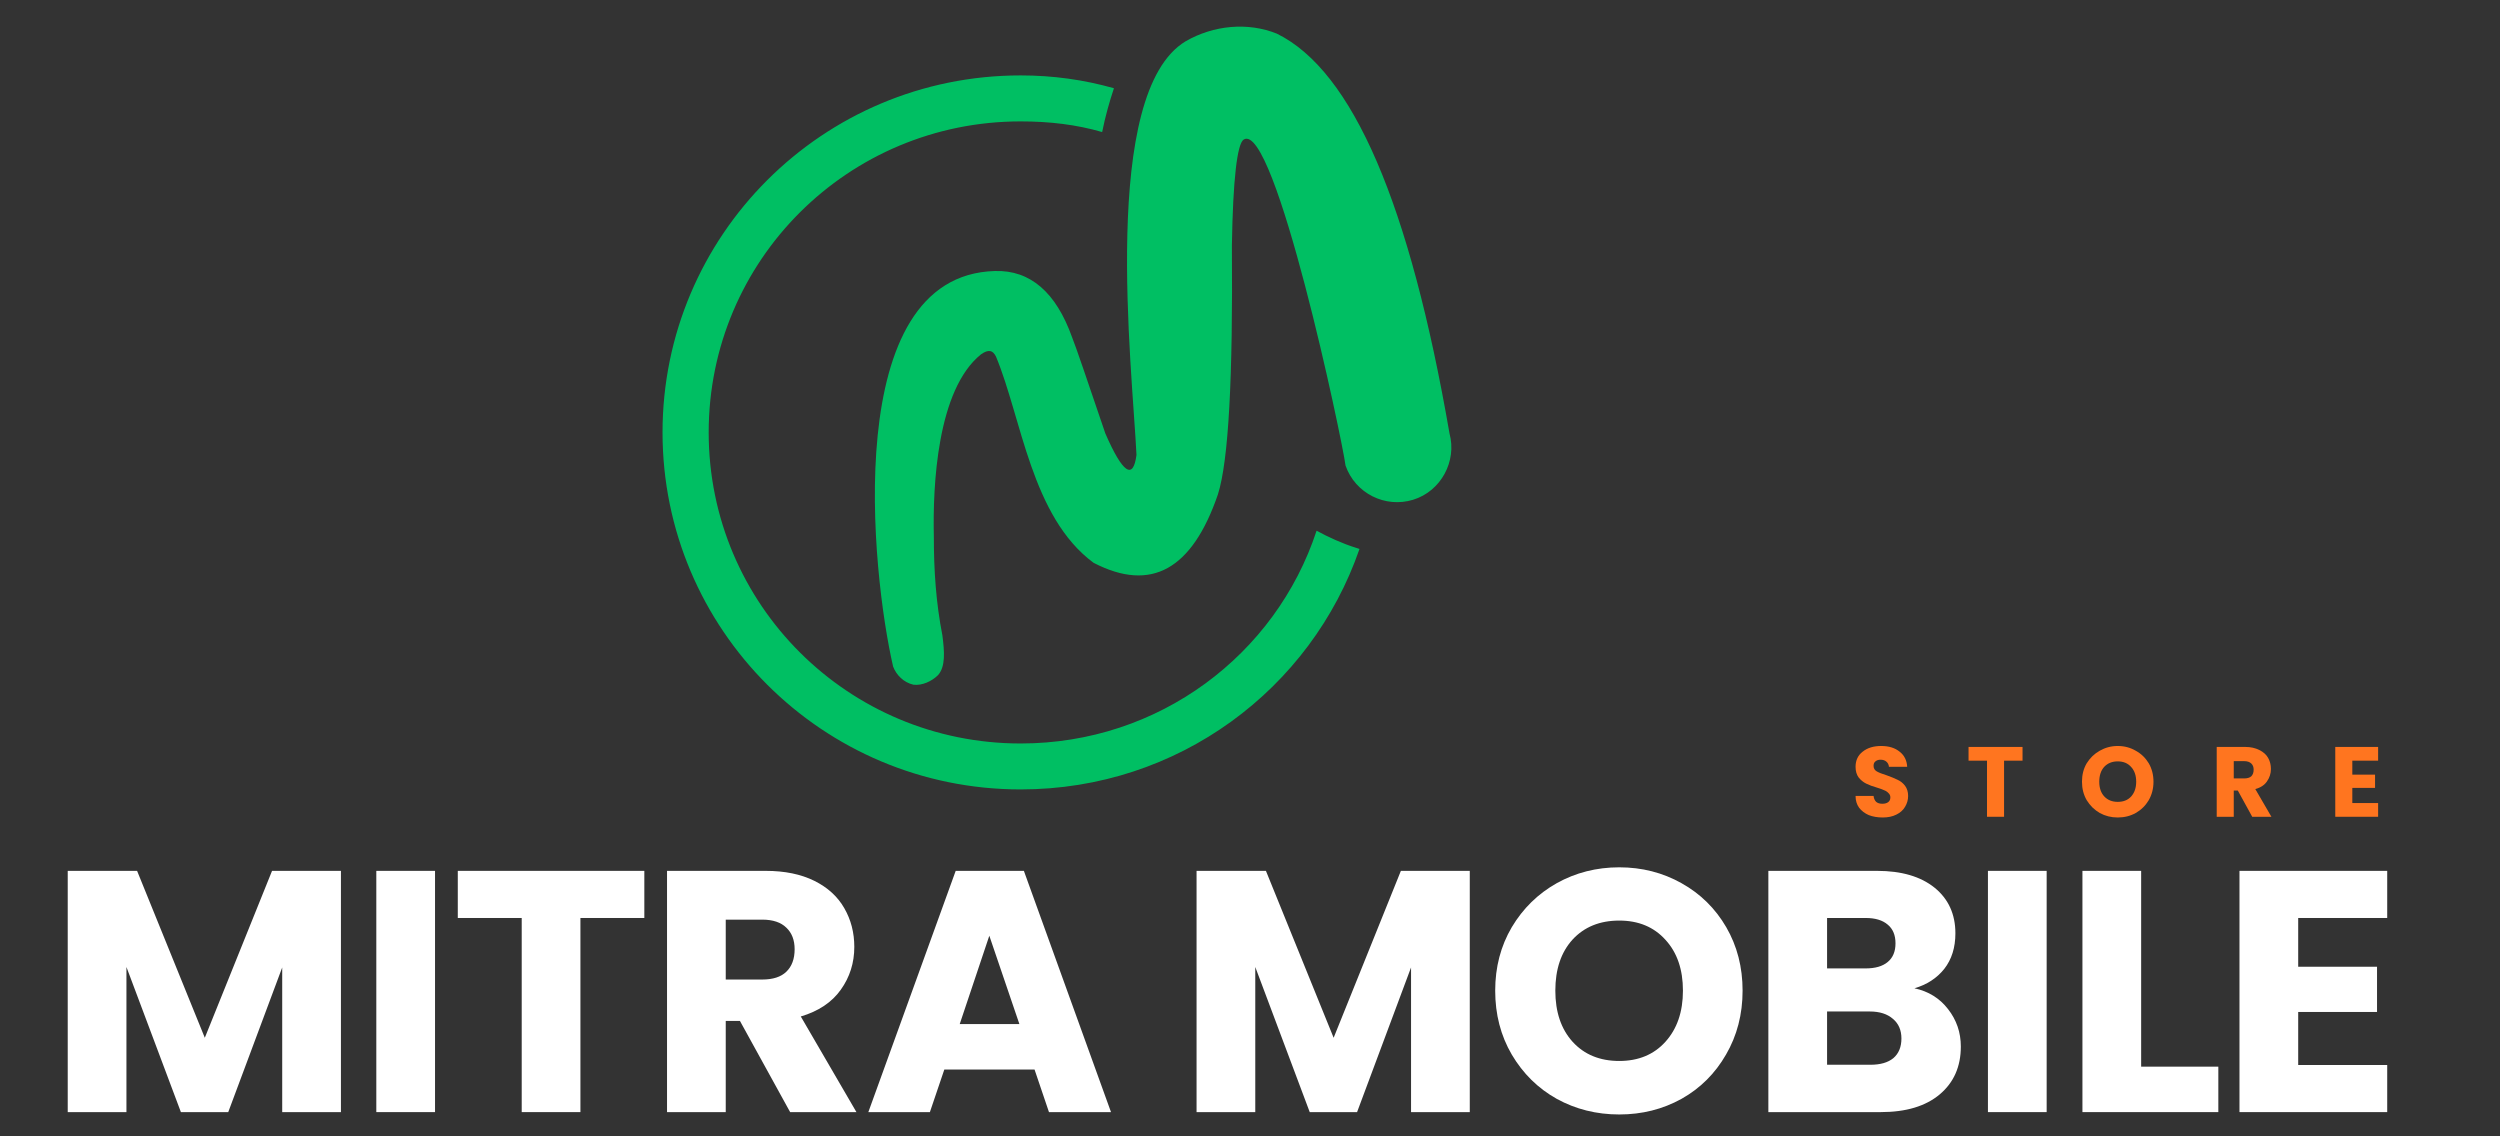<svg xmlns="http://www.w3.org/2000/svg" xmlns:xlink="http://www.w3.org/1999/xlink" width="220" zoomAndPan="magnify" viewBox="0 0 165 75" height="100" preserveAspectRatio="xMidYMid meet" version="1.0"><rect x="0" y="0" width="165" height="75" fill="#333333" stroke="none"/><defs><g/><clipPath id="28d8ac3fa6"><rect x="0" width="157" y="0" height="26"/></clipPath><clipPath id="d26b2ddb63"><rect x="0" width="41" y="0" height="10"/></clipPath><clipPath id="03fd76dd3e"><path d="M 43.672 1.449 L 96 1.449 L 96 52.449 L 43.672 52.449 Z M 43.672 1.449 " clip-rule="nonzero"/></clipPath></defs><g transform="matrix(1, 0, 0, 1, 2, 49)"><g clip-path="url(#28d8ac3fa6)"><g fill="#ffffff" fill-opacity="1"><g transform="translate(1.064, 24.399)"><g><path d="M 19.438 -15.922 L 19.438 0 L 15.562 0 L 15.562 -9.547 L 12 0 L 8.875 0 L 5.281 -9.578 L 5.281 0 L 1.406 0 L 1.406 -15.922 L 5.984 -15.922 L 10.453 -4.906 L 14.891 -15.922 Z M 19.438 -15.922 "/></g></g></g><g fill="#ffffff" fill-opacity="1"><g transform="translate(21.431, 24.399)"><g><path d="M 5.281 -15.922 L 5.281 0 L 1.406 0 L 1.406 -15.922 Z M 5.281 -15.922 "/></g></g></g><g fill="#ffffff" fill-opacity="1"><g transform="translate(27.667, 24.399)"><g><path d="M 12.859 -15.922 L 12.859 -12.812 L 8.641 -12.812 L 8.641 0 L 4.766 0 L 4.766 -12.812 L 0.547 -12.812 L 0.547 -15.922 Z M 12.859 -15.922 "/></g></g></g><g fill="#ffffff" fill-opacity="1"><g transform="translate(40.618, 24.399)"><g><path d="M 9.531 0 L 6.219 -6.016 L 5.281 -6.016 L 5.281 0 L 1.406 0 L 1.406 -15.922 L 7.922 -15.922 C 9.172 -15.922 10.238 -15.703 11.125 -15.266 C 12.008 -14.828 12.672 -14.223 13.109 -13.453 C 13.547 -12.691 13.766 -11.844 13.766 -10.906 C 13.766 -9.852 13.469 -8.91 12.875 -8.078 C 12.281 -7.242 11.398 -6.656 10.234 -6.312 L 13.906 0 Z M 5.281 -8.75 L 7.688 -8.75 C 8.395 -8.75 8.926 -8.922 9.281 -9.266 C 9.645 -9.617 9.828 -10.113 9.828 -10.75 C 9.828 -11.352 9.645 -11.828 9.281 -12.172 C 8.926 -12.523 8.395 -12.703 7.688 -12.703 L 5.281 -12.703 Z M 5.281 -8.75 "/></g></g></g><g fill="#ffffff" fill-opacity="1"><g transform="translate(54.951, 24.399)"><g><path d="M 11.328 -2.812 L 5.375 -2.812 L 4.422 0 L 0.359 0 L 6.125 -15.922 L 10.625 -15.922 L 16.375 0 L 12.281 0 Z M 10.328 -5.812 L 8.344 -11.641 L 6.391 -5.812 Z M 10.328 -5.812 "/></g></g></g><g fill="#ffffff" fill-opacity="1"><g transform="translate(71.213, 24.399)"><g/></g></g><g fill="#ffffff" fill-opacity="1"><g transform="translate(75.567, 24.399)"><g><path d="M 19.438 -15.922 L 19.438 0 L 15.562 0 L 15.562 -9.547 L 12 0 L 8.875 0 L 5.281 -9.578 L 5.281 0 L 1.406 0 L 1.406 -15.922 L 5.984 -15.922 L 10.453 -4.906 L 14.891 -15.922 Z M 19.438 -15.922 "/></g></g></g><g fill="#ffffff" fill-opacity="1"><g transform="translate(95.933, 24.399)"><g><path d="M 8.938 0.156 C 7.438 0.156 6.062 -0.188 4.812 -0.875 C 3.57 -1.57 2.582 -2.547 1.844 -3.797 C 1.113 -5.047 0.75 -6.453 0.75 -8.016 C 0.75 -9.566 1.113 -10.961 1.844 -12.203 C 2.582 -13.441 3.57 -14.41 4.812 -15.109 C 6.062 -15.805 7.438 -16.156 8.938 -16.156 C 10.438 -16.156 11.805 -15.805 13.047 -15.109 C 14.297 -14.41 15.281 -13.441 16 -12.203 C 16.719 -10.961 17.078 -9.566 17.078 -8.016 C 17.078 -6.453 16.711 -5.047 15.984 -3.797 C 15.266 -2.547 14.285 -1.57 13.047 -0.875 C 11.805 -0.188 10.438 0.156 8.938 0.156 Z M 8.938 -3.375 C 10.207 -3.375 11.223 -3.797 11.984 -4.641 C 12.754 -5.492 13.141 -6.617 13.141 -8.016 C 13.141 -9.422 12.754 -10.539 11.984 -11.375 C 11.223 -12.219 10.207 -12.641 8.938 -12.641 C 7.656 -12.641 6.629 -12.223 5.859 -11.391 C 5.098 -10.555 4.719 -9.43 4.719 -8.016 C 4.719 -6.609 5.098 -5.484 5.859 -4.641 C 6.629 -3.797 7.656 -3.375 8.938 -3.375 Z M 8.938 -3.375 "/></g></g></g><g fill="#ffffff" fill-opacity="1"><g transform="translate(113.306, 24.399)"><g><path d="M 11.047 -8.172 C 11.973 -7.973 12.711 -7.516 13.266 -6.797 C 13.828 -6.078 14.109 -5.254 14.109 -4.328 C 14.109 -3.004 13.645 -1.953 12.719 -1.172 C 11.789 -0.391 10.492 0 8.828 0 L 1.406 0 L 1.406 -15.922 L 8.578 -15.922 C 10.191 -15.922 11.457 -15.551 12.375 -14.812 C 13.289 -14.07 13.75 -13.066 13.75 -11.797 C 13.75 -10.859 13.504 -10.078 13.016 -9.453 C 12.523 -8.836 11.867 -8.41 11.047 -8.172 Z M 5.281 -9.484 L 7.828 -9.484 C 8.461 -9.484 8.945 -9.625 9.281 -9.906 C 9.625 -10.188 9.797 -10.598 9.797 -11.141 C 9.797 -11.68 9.625 -12.094 9.281 -12.375 C 8.945 -12.664 8.461 -12.812 7.828 -12.812 L 5.281 -12.812 Z M 8.141 -3.125 C 8.797 -3.125 9.301 -3.27 9.656 -3.562 C 10.008 -3.863 10.188 -4.297 10.188 -4.859 C 10.188 -5.41 10 -5.844 9.625 -6.156 C 9.258 -6.477 8.75 -6.641 8.094 -6.641 L 5.281 -6.641 L 5.281 -3.125 Z M 8.141 -3.125 "/></g></g></g><g fill="#ffffff" fill-opacity="1"><g transform="translate(127.798, 24.399)"><g><path d="M 5.281 -15.922 L 5.281 0 L 1.406 0 L 1.406 -15.922 Z M 5.281 -15.922 "/></g></g></g><g fill="#ffffff" fill-opacity="1"><g transform="translate(134.035, 24.399)"><g><path d="M 5.281 -3 L 10.375 -3 L 10.375 0 L 1.406 0 L 1.406 -15.922 L 5.281 -15.922 Z M 5.281 -3 "/></g></g></g><g fill="#ffffff" fill-opacity="1"><g transform="translate(144.4, 24.399)"><g><path d="M 5.281 -12.812 L 5.281 -9.594 L 10.484 -9.594 L 10.484 -6.609 L 5.281 -6.609 L 5.281 -3.109 L 11.156 -3.109 L 11.156 0 L 1.406 0 L 1.406 -15.922 L 11.156 -15.922 L 11.156 -12.812 Z M 5.281 -12.812 "/></g></g></g></g></g><g transform="matrix(1, 0, 0, 1, 121, 47)"><g clip-path="url(#d26b2ddb63)"><g fill="#ff751f" fill-opacity="1"><g transform="translate(1.186, 6.907)"><g><path d="M 2.078 0.047 C 1.734 0.047 1.426 -0.004 1.156 -0.109 C 0.895 -0.223 0.68 -0.383 0.516 -0.594 C 0.359 -0.812 0.281 -1.07 0.281 -1.375 L 1.469 -1.375 C 1.488 -1.207 1.547 -1.078 1.641 -0.984 C 1.742 -0.898 1.879 -0.859 2.047 -0.859 C 2.211 -0.859 2.344 -0.895 2.438 -0.969 C 2.531 -1.039 2.578 -1.145 2.578 -1.281 C 2.578 -1.395 2.535 -1.488 2.453 -1.562 C 2.379 -1.645 2.285 -1.707 2.172 -1.75 C 2.066 -1.801 1.91 -1.859 1.703 -1.922 C 1.41 -2.004 1.172 -2.094 0.984 -2.188 C 0.797 -2.281 0.629 -2.414 0.484 -2.594 C 0.348 -2.781 0.281 -3.016 0.281 -3.297 C 0.281 -3.723 0.438 -4.055 0.75 -4.297 C 1.062 -4.547 1.469 -4.672 1.969 -4.672 C 2.477 -4.672 2.883 -4.547 3.188 -4.297 C 3.5 -4.055 3.664 -3.723 3.688 -3.297 L 2.484 -3.297 C 2.473 -3.441 2.414 -3.555 2.312 -3.641 C 2.219 -3.723 2.086 -3.766 1.922 -3.766 C 1.785 -3.766 1.676 -3.727 1.594 -3.656 C 1.508 -3.594 1.469 -3.492 1.469 -3.359 C 1.469 -3.203 1.535 -3.082 1.672 -3 C 1.816 -2.914 2.039 -2.828 2.344 -2.734 C 2.633 -2.629 2.875 -2.531 3.062 -2.438 C 3.25 -2.352 3.41 -2.223 3.547 -2.047 C 3.68 -1.867 3.75 -1.645 3.75 -1.375 C 3.75 -1.113 3.68 -0.875 3.547 -0.656 C 3.422 -0.438 3.227 -0.266 2.969 -0.141 C 2.719 -0.016 2.422 0.047 2.078 0.047 Z M 2.078 0.047 "/></g></g></g><g fill="#ff751f" fill-opacity="1"><g transform="translate(8.768, 6.907)"><g><path d="M 3.719 -4.609 L 3.719 -3.703 L 2.5 -3.703 L 2.5 0 L 1.375 0 L 1.375 -3.703 L 0.156 -3.703 L 0.156 -4.609 Z M 3.719 -4.609 "/></g></g></g><g fill="#ff751f" fill-opacity="1"><g transform="translate(16.192, 6.907)"><g><path d="M 2.578 0.047 C 2.148 0.047 1.754 -0.051 1.391 -0.25 C 1.035 -0.457 0.75 -0.738 0.531 -1.094 C 0.32 -1.457 0.219 -1.863 0.219 -2.312 C 0.219 -2.77 0.32 -3.176 0.531 -3.531 C 0.75 -3.883 1.035 -4.16 1.391 -4.359 C 1.754 -4.566 2.148 -4.672 2.578 -4.672 C 3.016 -4.672 3.41 -4.566 3.766 -4.359 C 4.129 -4.16 4.414 -3.883 4.625 -3.531 C 4.832 -3.176 4.938 -2.77 4.938 -2.312 C 4.938 -1.863 4.832 -1.457 4.625 -1.094 C 4.414 -0.738 4.129 -0.457 3.766 -0.25 C 3.41 -0.051 3.016 0.047 2.578 0.047 Z M 2.578 -0.984 C 2.953 -0.984 3.25 -1.102 3.469 -1.344 C 3.688 -1.594 3.797 -1.914 3.797 -2.312 C 3.797 -2.719 3.688 -3.039 3.469 -3.281 C 3.25 -3.531 2.953 -3.656 2.578 -3.656 C 2.211 -3.656 1.914 -3.535 1.688 -3.297 C 1.469 -3.055 1.359 -2.727 1.359 -2.312 C 1.359 -1.906 1.469 -1.582 1.688 -1.344 C 1.914 -1.102 2.211 -0.984 2.578 -0.984 Z M 2.578 -0.984 "/></g></g></g><g fill="#ff751f" fill-opacity="1"><g transform="translate(24.897, 6.907)"><g><path d="M 2.75 0 L 1.797 -1.734 L 1.531 -1.734 L 1.531 0 L 0.406 0 L 0.406 -4.609 L 2.297 -4.609 C 2.648 -4.609 2.957 -4.539 3.219 -4.406 C 3.477 -4.281 3.672 -4.109 3.797 -3.891 C 3.922 -3.672 3.984 -3.426 3.984 -3.156 C 3.984 -2.852 3.895 -2.578 3.719 -2.328 C 3.551 -2.086 3.297 -1.922 2.953 -1.828 L 4.016 0 Z M 1.531 -2.531 L 2.219 -2.531 C 2.426 -2.531 2.582 -2.578 2.688 -2.672 C 2.789 -2.773 2.844 -2.922 2.844 -3.109 C 2.844 -3.285 2.789 -3.422 2.688 -3.516 C 2.582 -3.617 2.426 -3.672 2.219 -3.672 L 1.531 -3.672 Z M 1.531 -2.531 "/></g></g></g><g fill="#ff751f" fill-opacity="1"><g transform="translate(32.722, 6.907)"><g><path d="M 1.531 -3.703 L 1.531 -2.781 L 3.031 -2.781 L 3.031 -1.906 L 1.531 -1.906 L 1.531 -0.906 L 3.234 -0.906 L 3.234 0 L 0.406 0 L 0.406 -4.609 L 3.234 -4.609 L 3.234 -3.703 Z M 1.531 -3.703 "/></g></g></g></g></g><g clip-path="url(#03fd76dd3e)"><path fill="#00bf63" d="M 58.945 43.992 C 59.156 44.555 59.648 45.047 60.289 45.191 C 60.852 45.258 61.488 44.977 61.914 44.555 C 62.41 43.992 62.336 43.004 62.199 41.945 C 61.773 39.758 61.633 37.637 61.633 35.383 C 61.559 32.066 61.844 25.719 64.746 23.387 C 65.242 23.039 65.523 23.109 65.734 23.531 C 67.434 27.621 68.07 34.113 72.176 37.145 C 75.996 39.121 78.688 37.57 80.383 32.629 C 81.094 30.375 81.375 24.871 81.305 16.195 C 81.375 11.82 81.656 9.492 82.082 9.211 C 84.137 7.938 88.594 29.035 88.805 30.727 C 89.445 32.562 91.422 33.551 93.266 32.984 C 95.105 32.418 96.164 30.445 95.668 28.609 C 93.051 13.512 89.301 4.695 84.277 2.223 C 82.367 1.449 80.102 1.66 78.262 2.719 C 72.602 6.105 74.723 24.168 75.008 30.02 C 74.793 31.715 74.09 31.219 72.953 28.609 C 71.75 25.082 71.043 22.969 70.758 22.262 C 69.699 19.297 68 17.816 65.664 17.887 C 55.406 18.168 57.527 37.852 58.945 43.992 Z M 73.52 5.824 C 71.535 5.262 69.488 4.977 67.363 4.977 C 54.273 4.977 43.727 15.559 43.727 28.539 C 43.727 41.52 54.273 52.102 67.363 52.102 C 77.766 52.102 86.539 45.469 89.727 36.23 L 89.512 36.16 C 88.594 35.875 87.676 35.453 86.895 35.027 C 84.207 43.211 76.492 49.07 67.363 49.07 C 55.973 49.07 46.773 39.895 46.773 28.539 C 46.773 17.18 55.973 8.012 67.363 8.012 C 69.273 8.012 71.043 8.223 72.742 8.715 C 72.953 7.656 73.238 6.672 73.52 5.824 Z M 73.52 5.824 " fill-opacity="1" fill-rule="evenodd"/></g></svg>